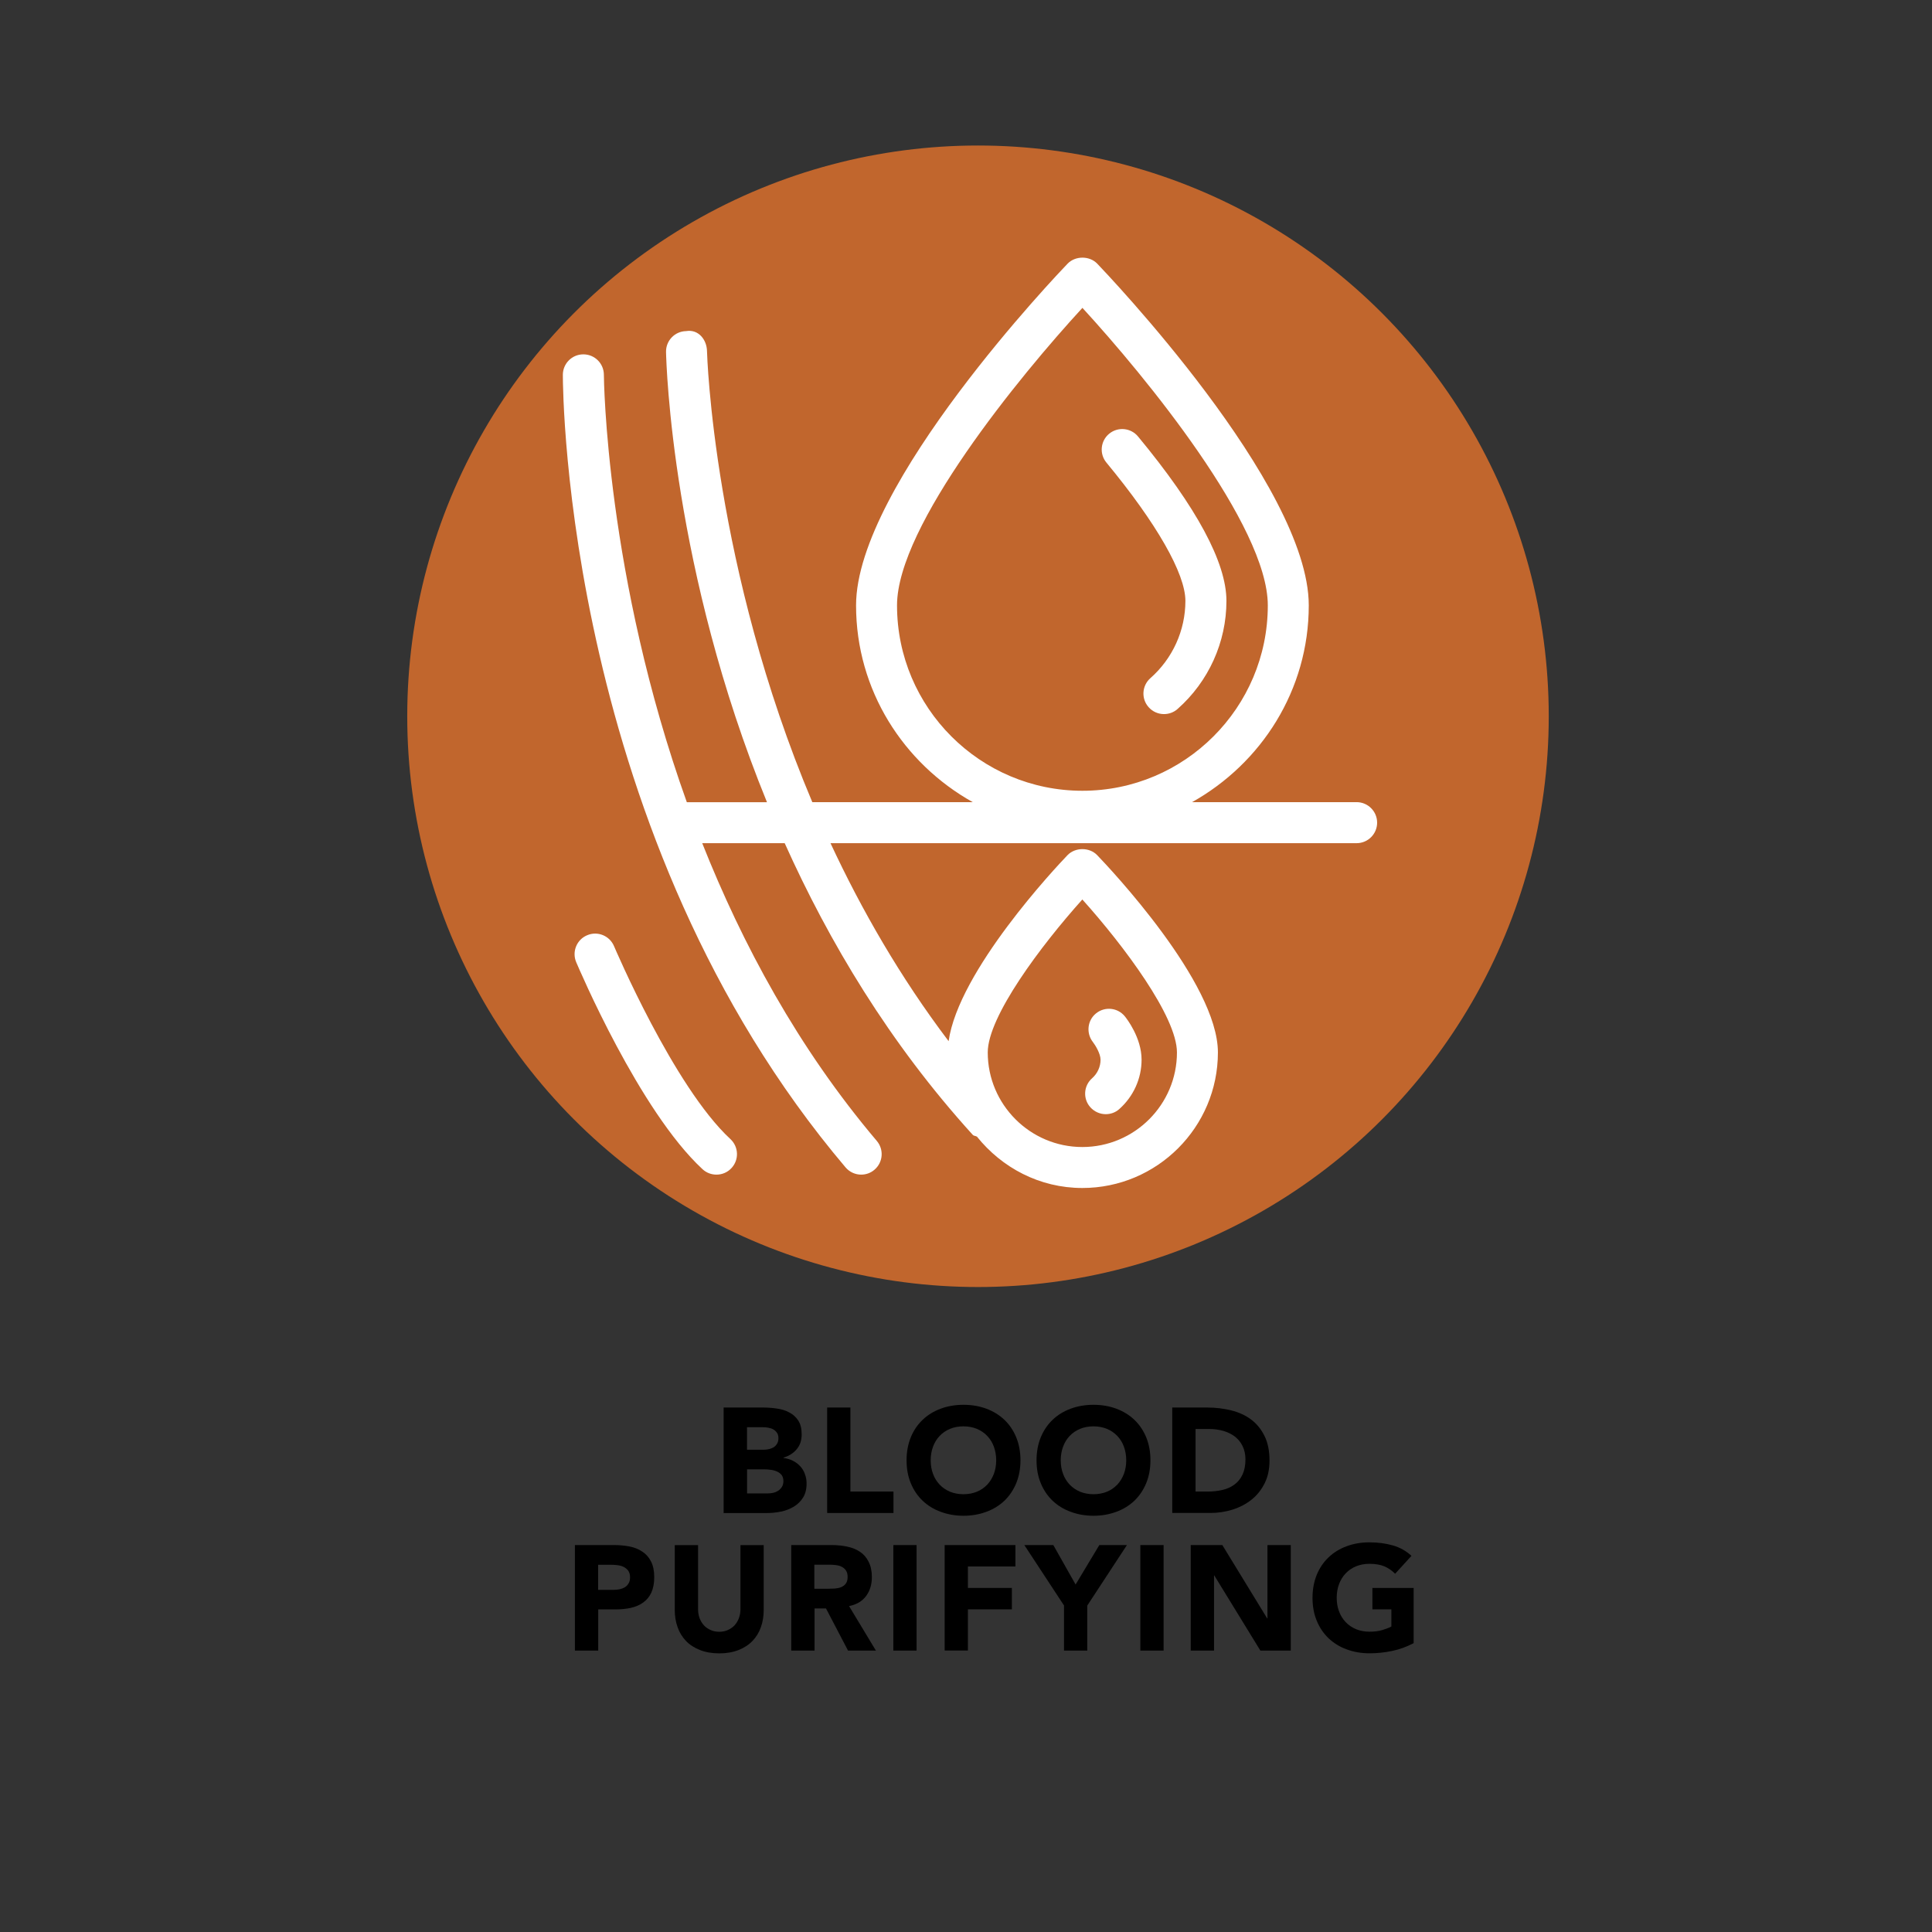 <svg viewBox="0 0 28.346 28.346" version="1.1" height="10mm" width="10mm" xmlns="http://www.w3.org/2000/svg" id="Layer_1">
  
  <rect x="0" y="0" width="28.346" height="28.346" fill="#333333" stroke="none"/>
  
  <defs>
    <style>
      .st0 {
        fill: none;
      }

      .st1 {
        fill: #c1662d;
      }

      .st2 {
        fill: #fff;
      }
    </style>
  </defs>
  <g>
    <path d="M10.618,20.651h.577c.067,0,.135.005.202.015.068.009.129.028.183.057.055.028.098.068.132.119.033.051.05.118.05.203,0,.088-.024.16-.073.218s-.113.099-.193.123v.005c.051.007.098.021.139.042.042.021.077.049.107.081.03.033.053.071.068.115.017.044.024.09.024.14,0,.082-.018.15-.053.205-.034.054-.08.099-.135.132-.056.033-.118.058-.188.072s-.138.021-.206.021h-.635v-1.548ZM10.96,21.27h.247c.025,0,.052-.003.077-.009s.049-.016.069-.028c.02-.014.036-.031.049-.053.013-.022.019-.048.019-.079,0-.032-.007-.059-.021-.079-.015-.021-.032-.038-.054-.05-.022-.012-.047-.02-.074-.025-.028-.005-.055-.007-.081-.007h-.231v.33ZM10.96,21.911h.306c.026,0,.053-.003.08-.009.026-.006.051-.017.073-.031.021-.015.039-.033.054-.057.014-.023.021-.052.021-.085,0-.036-.01-.066-.027-.089-.019-.022-.041-.039-.069-.051-.027-.012-.058-.021-.089-.024-.032-.005-.062-.007-.09-.007h-.258v.353Z"></path>
    <path d="M12.136,20.651h.341v1.233h.632v.314h-.973v-1.548Z"></path>
    <path d="M13.301,21.425c0-.124.021-.236.062-.337.041-.101.1-.187.174-.257.074-.071.162-.125.265-.163.102-.038.214-.057.334-.057.121,0,.233.019.335.057s.19.092.265.163c.074.07.132.156.174.257.041.101.062.213.062.337s-.021.235-.062.336c-.042.101-.1.187-.174.258-.074.07-.163.125-.265.162-.102.038-.214.058-.335.058-.12,0-.232-.02-.334-.058-.103-.037-.19-.092-.265-.162-.074-.071-.133-.157-.174-.258-.042-.101-.062-.212-.062-.336ZM13.655,21.425c0,.072.011.14.034.199.022.061.055.113.097.158.042.044.093.079.152.104.059.024.125.037.197.037.073,0,.14-.013.198-.037.06-.024.109-.06.152-.104.042-.045.074-.098.097-.158.022-.06.034-.127.034-.199,0-.071-.012-.138-.034-.199s-.055-.114-.097-.158c-.043-.045-.093-.079-.152-.104-.059-.024-.125-.037-.198-.037-.072,0-.139.013-.197.037-.06.025-.11.06-.152.104-.042.044-.074.097-.097.158-.023.062-.034.128-.034.199Z"></path>
    <path d="M15.208,21.425c0-.124.021-.236.062-.337.042-.101.1-.187.174-.257.074-.071.162-.125.265-.163.102-.038.214-.057.334-.057.121,0,.233.019.335.057s.19.092.265.163c.074.07.132.156.174.257.041.101.062.213.062.337s-.021.235-.062.336c-.042.101-.1.187-.174.258-.074.07-.163.125-.265.162-.102.038-.214.058-.335.058-.12,0-.232-.02-.334-.058-.103-.037-.19-.092-.265-.162-.074-.071-.133-.157-.174-.258-.042-.101-.062-.212-.062-.336ZM15.563,21.425c0,.072.011.14.034.199.022.061.055.113.097.158.042.044.093.079.152.104.059.024.125.037.197.037.073,0,.14-.013.198-.037.06-.024.109-.06.152-.104.042-.045.074-.098.097-.158.022-.06.034-.127.034-.199,0-.071-.012-.138-.034-.199s-.055-.114-.097-.158c-.043-.045-.093-.079-.152-.104-.059-.024-.125-.037-.198-.037-.072,0-.139.013-.197.037-.06.025-.11.06-.152.104-.042.044-.074.097-.097.158-.023.062-.034.128-.034.199Z"></path>
    <path d="M17.198,20.651h.512c.124,0,.242.014.354.042.111.027.209.072.292.134.083.062.148.143.197.242.049.099.073.219.073.36,0,.125-.023.236-.07.331-.048.096-.111.176-.191.241-.08.064-.173.113-.278.147-.104.033-.215.05-.33.05h-.558v-1.548ZM17.54,21.884h.177c.078,0,.151-.008.22-.024.067-.016.126-.042.176-.08.05-.037.089-.086.117-.146.028-.06.043-.134.043-.222,0-.075-.015-.142-.043-.197-.028-.057-.066-.103-.115-.14-.048-.036-.104-.063-.169-.082-.065-.018-.133-.027-.205-.027h-.2v.919Z"></path>
    <path d="M8.435,22.669h.575c.08,0,.156.007.228.021s.134.04.187.076c.054.035.096.083.127.144s.047.137.047.229c0,.091-.015.167-.043.228-.029.062-.069.11-.121.146-.051.037-.111.062-.181.078-.07.015-.146.022-.228.022h-.249v.604h-.342v-1.548ZM8.776,23.326h.227c.031,0,.061-.003.089-.009s.054-.016.076-.029c.023-.015.041-.033.055-.058.015-.023.021-.054.021-.091,0-.039-.01-.07-.027-.095-.019-.024-.042-.043-.07-.056-.028-.014-.061-.021-.095-.025-.035-.004-.069-.005-.101-.005h-.175v.367Z"></path>
    <path d="M11.205,23.621c0,.092-.014.177-.042.254-.027.077-.068.144-.123.201-.055.057-.123.101-.204.133-.082.032-.176.049-.282.049-.108,0-.203-.017-.284-.049-.082-.032-.15-.076-.205-.133-.055-.058-.096-.124-.123-.201-.028-.077-.042-.162-.042-.254v-.951h.342v.938c0,.048.007.092.022.133s.037.076.064.106c.027.029.061.053.1.069.038.018.08.025.126.025.045,0,.086-.008.124-.025.038-.017.071-.04.099-.069.027-.03.049-.065.064-.106s.023-.085.023-.133v-.938h.341v.951Z"></path>
    <path d="M11.607,22.669h.6c.078,0,.153.008.224.023.071.015.133.04.187.076.053.035.095.084.126.145s.048.136.048.226c0,.109-.029.203-.086.279s-.14.125-.249.146l.394.653h-.409l-.323-.618h-.168v.618h-.342v-1.548ZM11.949,23.31h.2c.031,0,.063-.001.098-.003.034-.003.065-.009.093-.02.028-.012.051-.028.069-.052.018-.023.027-.057.027-.099,0-.039-.008-.07-.024-.094-.016-.023-.036-.041-.062-.054-.024-.013-.053-.021-.085-.025-.032-.004-.063-.006-.094-.006h-.223v.352Z"></path>
    <path d="M13.107,22.669h.341v1.548h-.341v-1.548Z"></path>
    <path d="M13.86,22.669h1.038v.314h-.697v.315h.645v.314h-.645v.604h-.341v-1.548Z"></path>
    <path d="M15.612,23.557l-.583-.888h.425l.327.579.348-.579h.405l-.582.888v.66h-.341v-.66Z"></path>
    <path d="M16.731,22.669h.341v1.548h-.341v-1.548Z"></path>
    <path d="M17.47,22.669h.464l.658,1.076h.004v-1.076h.342v1.548h-.446l-.676-1.102h-.004v1.102h-.342v-1.548Z"></path>
    <path d="M20.741,24.108c-.101.053-.205.091-.314.114s-.221.035-.335.035c-.12,0-.232-.02-.334-.058-.103-.037-.19-.092-.265-.162-.074-.071-.133-.157-.174-.258-.042-.101-.062-.212-.062-.336s.021-.236.062-.337c.041-.101.1-.187.174-.257.074-.071.162-.125.265-.163.102-.038.214-.057.334-.057.124,0,.238.015.343.045.104.029.195.081.274.153l-.24.263c-.047-.048-.1-.084-.158-.109-.058-.024-.131-.037-.219-.037-.072,0-.139.013-.197.037-.06.025-.11.06-.152.104-.042.044-.074.097-.097.158-.023.062-.034.128-.034.199,0,.072.011.14.034.199.022.061.055.113.097.158.042.044.093.079.152.104.059.024.125.037.197.037.075,0,.139-.008.192-.025.055-.017.098-.033.13-.051v-.252h-.278v-.314h.605v.809Z"></path>
  </g>
  <circle r="8.374" cy="10.509" cx="14.349" class="st1"></circle>
  <g>
    <path d="M9.009,13.882c-.064-.153-.241-.226-.395-.16-.153.064-.225.241-.16.395.038.088.926,2.18,1.853,3.037.058.054.131.08.205.08.081,0,.162-.032.221-.097.113-.122.105-.312-.017-.425-.832-.77-1.698-2.81-1.707-2.83Z" class="st2"></path>
    <path d="M17.392,8.816c0,.434-.188.847-.514,1.134-.124.11-.137.3-.026.425.06.068.143.102.226.102.07,0,.142-.024.199-.075.455-.402.717-.98.717-1.586,0-.562-.437-1.373-1.297-2.412-.106-.128-.295-.146-.424-.04-.128.106-.146.296-.039.424.735.889,1.158,1.628,1.158,2.028Z" class="st2"></path>
    <path d="M15.997,16.245c.06.067.143.102.226.102.071,0,.143-.024.199-.075.208-.185.327-.448.327-.724,0-.325-.221-.606-.246-.637-.105-.128-.292-.147-.421-.044s-.149.292-.047.422c.036.046.112.171.112.259,0,.104-.046.203-.124.272-.125.11-.137.301-.026.425Z" class="st2"></path>
    <path d="M19.905,11.769h-2.415c1.016-.569,1.712-1.643,1.712-2.887,0-1.769-2.978-4.882-3.104-5.014-.113-.117-.32-.117-.434,0-.127.132-3.104,3.245-3.104,5.014,0,1.245.696,2.318,1.712,2.887h-2.354c-1.452-3.443-1.544-6.572-1.545-6.617-.003-.166-.124-.325-.307-.294-.166.003-.298.141-.294.307.004.185.091,3.201,1.481,6.605h-1.176c-1.188-3.317-1.217-6.227-1.217-6.27,0-.167-.135-.301-.301-.301-.167,0-.301.135-.301.301,0,.275.047,6.787,4.148,11.628.06.07.144.106.229.106.069,0,.138-.023.194-.071.127-.107.143-.297.035-.424-1.159-1.368-1.975-2.893-2.561-4.368h1.21c.649,1.444,1.533,2.929,2.759,4.279.016.018.043.014.062.027.365.455.918.753,1.546.753,1.097,0,1.989-.893,1.989-1.989,0-1.024-1.591-2.707-1.772-2.895-.113-.117-.32-.117-.434,0-.172.179-1.6,1.699-1.745,2.73-.711-.94-1.278-1.928-1.733-2.905h7.719c.166,0,.301-.135.301-.301s-.135-.301-.301-.301ZM13.161,8.882c0-1.167,1.797-3.362,2.72-4.365.922,1.003,2.72,3.198,2.72,4.365,0,1.5-1.22,2.72-2.72,2.72-1.5,0-2.72-1.22-2.72-2.72ZM15.88,13.197c.608.677,1.388,1.719,1.388,2.244,0,.765-.623,1.388-1.388,1.388-.765,0-1.388-.623-1.388-1.388,0-.525.779-1.566,1.388-2.244Z" class="st2"></path>
  </g>
  <rect height="28.346" width="28.346" class="st0"></rect>
</svg>